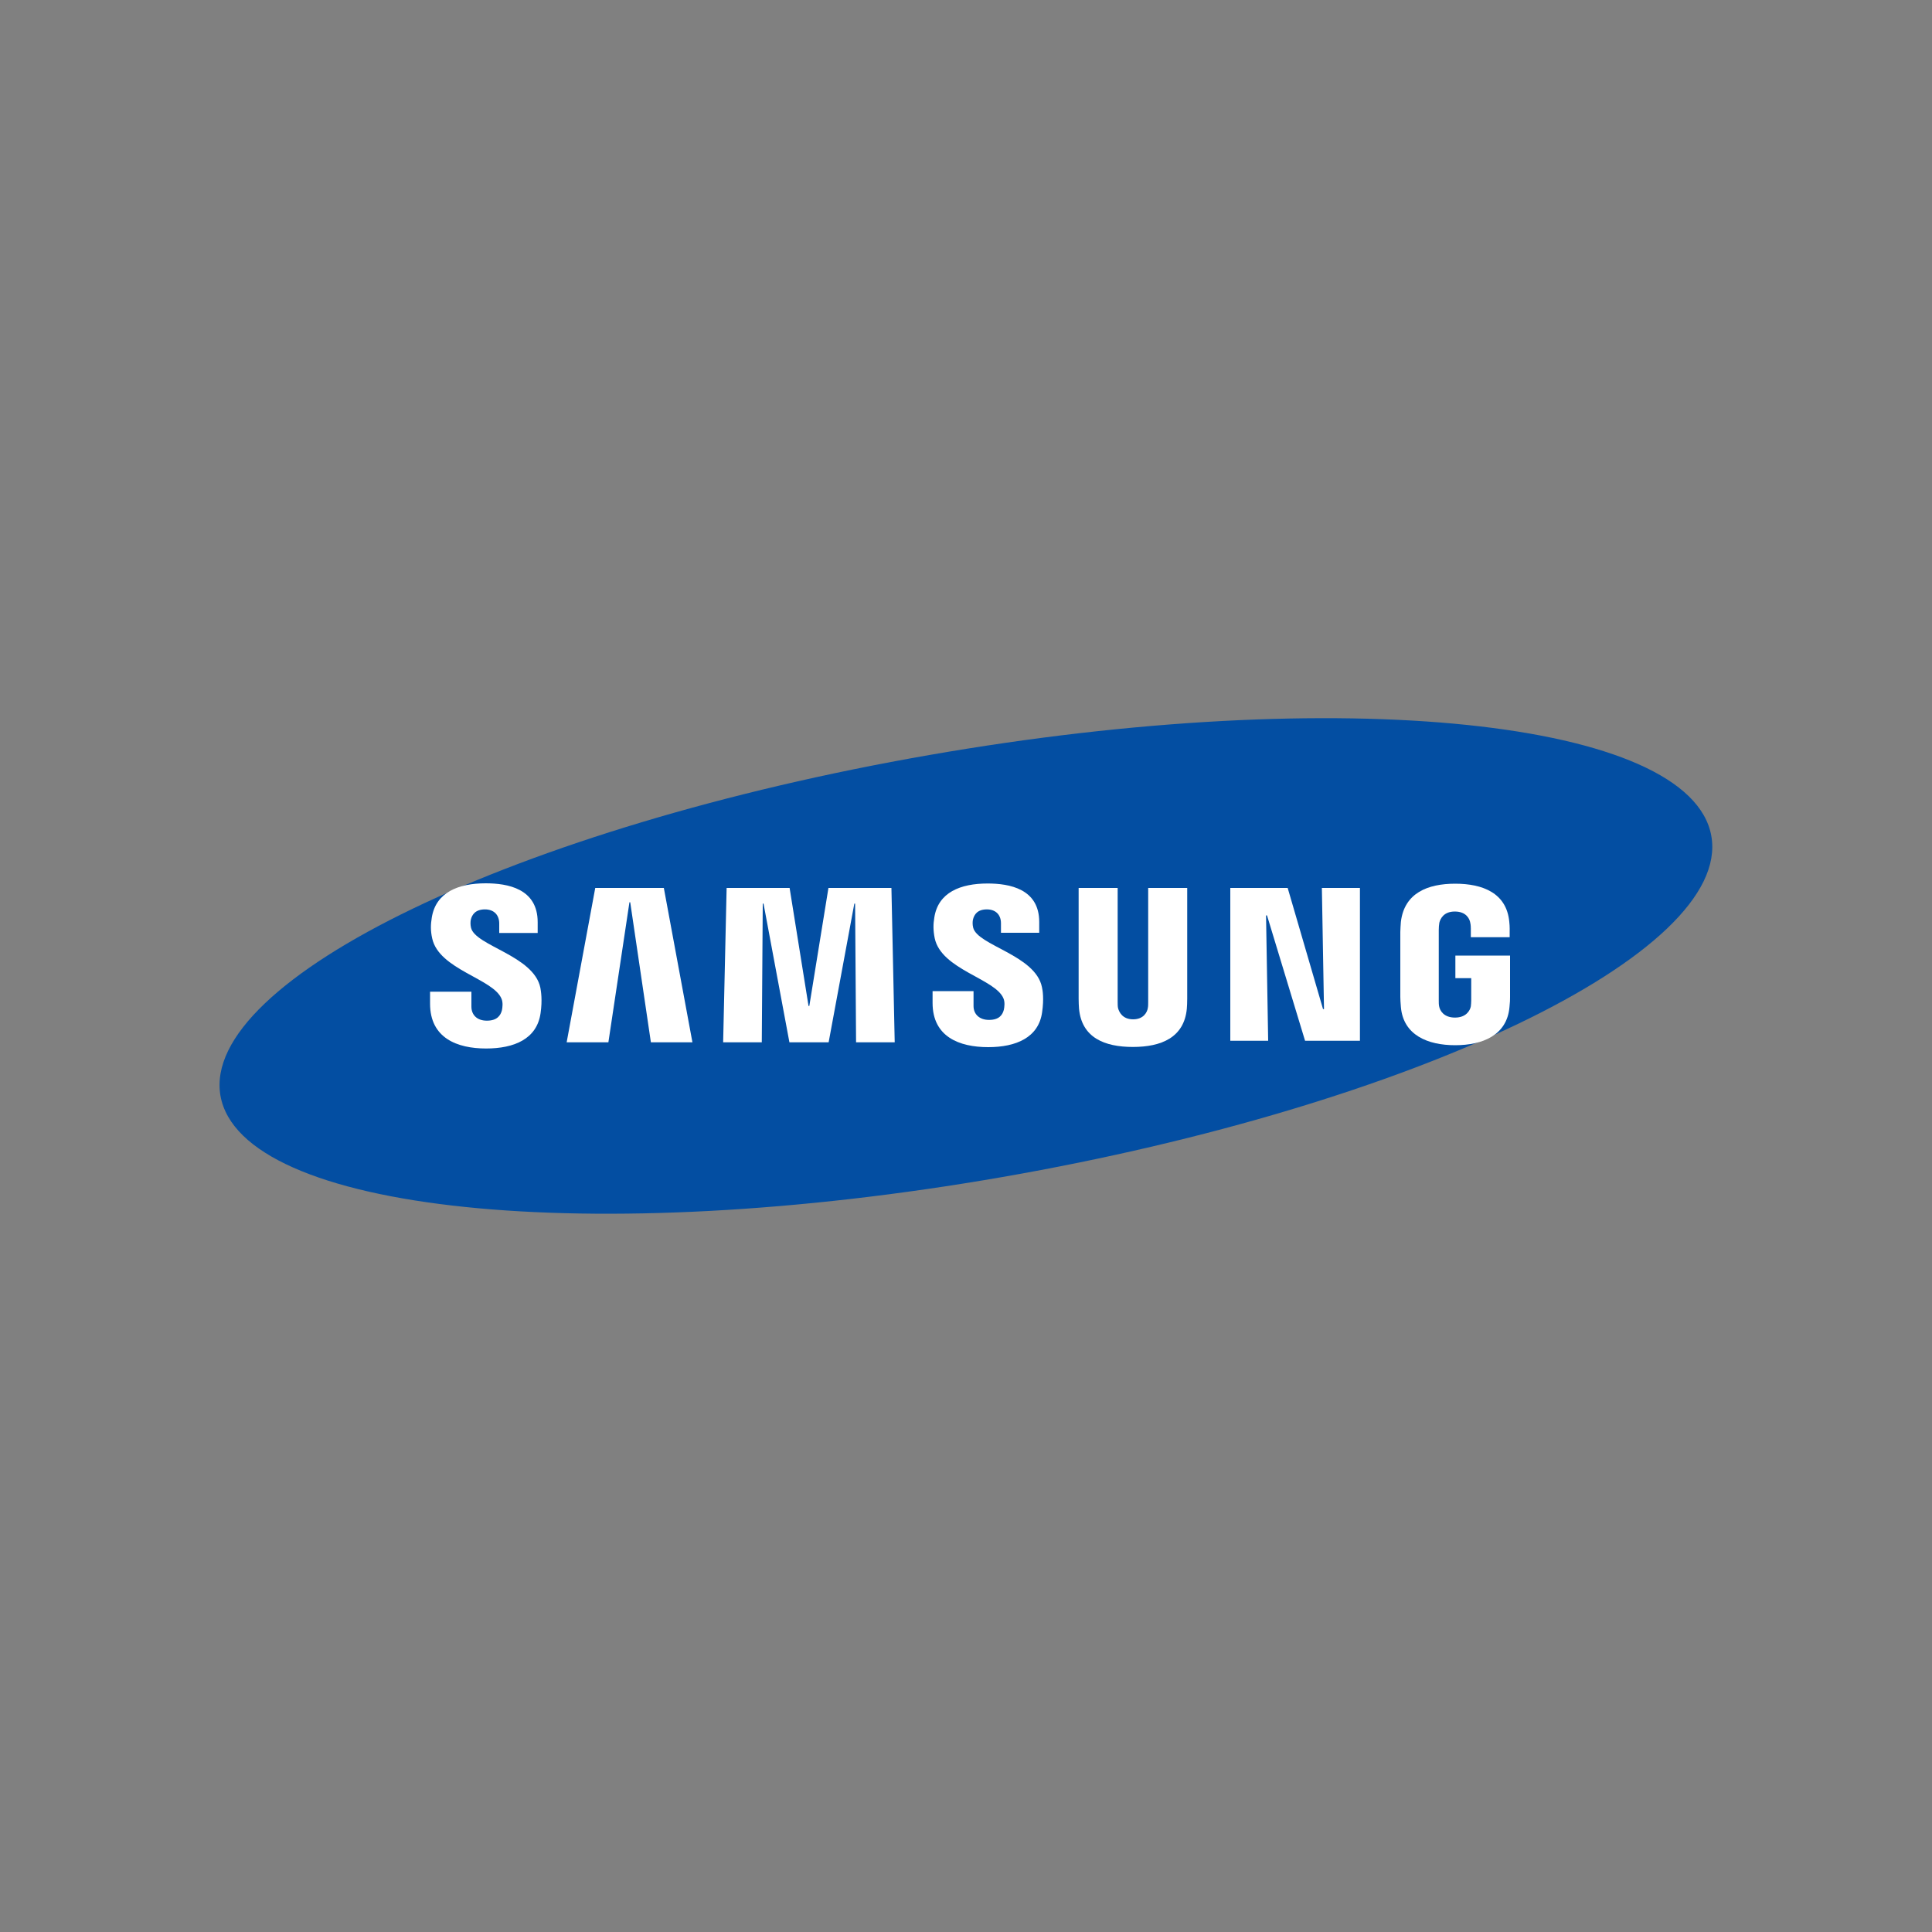 <?xml version="1.0" encoding="utf-8"?>
<!-- Generator: Adobe Illustrator 23.0.1, SVG Export Plug-In . SVG Version: 6.00 Build 0)  -->
<svg version="1.1" id="Layer_1" xmlns="http://www.w3.org/2000/svg" xmlns:xlink="http://www.w3.org/1999/xlink" x="0px" y="0px"
	 viewBox="0 0 1000 1000" style="enable-background:new 0 0 1000 1000;" xml:space="preserve">
<rect x="0" y="0" width="1000" height="1000" fill="#808080" stroke="none"/>
<style type="text/css">
	.st0{fill:#034EA2;}
	.st1{fill:#A6A8AB;}
	.st2{fill:#010101;}
	.st3{fill-rule:evenodd;clip-rule:evenodd;fill:#A6A8AB;}
	.st4{fill-rule:evenodd;clip-rule:evenodd;fill:#010101;}
	.st5{fill-rule:evenodd;clip-rule:evenodd;fill:#034EA2;}
	.st6{fill:#FFFFFF;}
</style>
<g>
	<g>
		<g>
			<path class="st0" d="M885.8,432.8c10.5,60.3-153.7,139.3-366.8,176.4c-213.1,37.1-394.3,18.3-404.9-42.1
				C103.7,506.9,267.9,427.9,481,390.8C694.1,353.6,875.3,372.5,885.8,432.8z"/>
		</g>
		<g>
			<g>
				<polygon class="st6" points="685.3,522.3 684.2,459.6 703.9,459.6 703.9,538.7 675.5,538.7 655.8,473.8 655.3,473.8 
					656.4,538.7 636.8,538.7 636.8,459.6 666.5,459.6 684.8,522.3 				"/>
				<polygon class="st6" points="325.8,467 314.9,539.5 293.3,539.5 308.1,459.6 343.6,459.6 358.4,539.5 336.9,539.5 326.2,467 
									"/>
				<polygon class="st6" points="418.9,520.7 428.8,459.6 461.4,459.6 463.1,539.5 443.1,539.5 442.6,467.7 442.2,467.7 
					428.9,539.5 408.6,539.5 395.2,467.7 394.8,467.7 394.3,539.5 374.3,539.5 376.1,459.6 408.7,459.6 418.5,520.7 				"/>
				<path class="st6" d="M259.6,517c0.8,1.9,0.5,4.4,0.2,5.9c-0.7,2.7-2.5,5.4-7.8,5.4c-5,0-8-2.9-8-7.3v-7.7h-21.4l0,6.2
					c0,17.8,14,23.2,29,23.2c14.5,0,26.3-4.9,28.2-18.3c1-6.9,0.2-11.4-0.1-13.1c-3.4-16.7-33.7-21.7-35.9-31.1
					c-0.4-1.6-0.3-3.3-0.1-4.2c0.6-2.5,2.3-5.3,7.3-5.3c4.7,0,7.4,2.9,7.4,7.3c0,1.5,0,4.9,0,4.9h19.9v-5.6
					c0-17.4-15.6-20.1-26.9-20.1c-14.2,0-25.8,4.7-27.9,17.7c-0.6,3.6-0.7,6.8,0.2,10.8C227.2,501.9,255.5,506.6,259.6,517z"/>
				<path class="st6" d="M519.4,516.8c0.8,1.9,0.5,4.3,0.2,5.8c-0.7,2.7-2.4,5.3-7.7,5.3c-4.9,0-8-2.9-8-7.2l0-7.7h-21.2l0,6.1
					c0,17.6,13.9,22.9,28.8,22.9c14.3,0,26.1-4.9,27.9-18.1c1-6.9,0.3-11.3-0.1-13c-3.4-16.6-33.4-21.5-35.6-30.8
					c-0.4-1.6-0.3-3.3-0.1-4.1c0.6-2.6,2.3-5.3,7.2-5.3c4.6,0,7.3,2.8,7.3,7.2c0,1.5,0,4.9,0,4.9h19.8v-5.6
					c0-17.2-15.5-19.9-26.7-19.9c-14.1,0-25.6,4.6-27.6,17.6c-0.6,3.5-0.6,6.7,0.2,10.7C487.2,501.9,515.3,506.6,519.4,516.8z"/>
				<path class="st6" d="M586.5,527.6c5.5,0,7.3-3.8,7.6-5.8c0.2-0.9,0.2-2,0.2-3.1v-59.1h20.2v57.3c0,1.5-0.1,4.5-0.2,5.2
					c-1.4,14.9-13.2,19.8-27.9,19.8c-14.7,0-26.5-4.8-27.9-19.8c-0.1-0.8-0.2-3.8-0.2-5.2v-57.3h20.2v59.1c0,1,0,2.2,0.2,3.1
					C579.2,523.7,580.9,527.6,586.5,527.6z"/>
				<path class="st6" d="M753.1,526.7c5.8,0,7.8-3.7,8.2-5.8c0.1-0.9,0.2-2,0.2-3v-11.6h-8.2v-11.7h28.3v21.4c0,1.5,0,2.6-0.3,5.3
					c-1.3,14.5-13.9,19.7-28.1,19.7c-14.2,0-26.8-5.2-28.1-19.7c-0.2-2.7-0.3-3.8-0.3-5.3l0-33.6c0-1.4,0.2-3.9,0.3-5.3
					c1.8-14.9,13.9-19.7,28.1-19.7c14.2,0,26.6,4.8,28,19.7c0.3,2.5,0.2,5.3,0.2,5.3v2.7h-20.1v-4.5c0,0,0-1.9-0.3-3
					c-0.3-1.8-1.9-5.8-8-5.8c-5.8,0-7.5,3.8-8,5.8c-0.2,1.1-0.3,2.5-0.3,3.8v36.5c0,1,0,2.1,0.2,3
					C745.3,523.1,747.3,526.7,753.1,526.7z"/>
			</g>
		</g>
	</g>
</g>
</svg>
